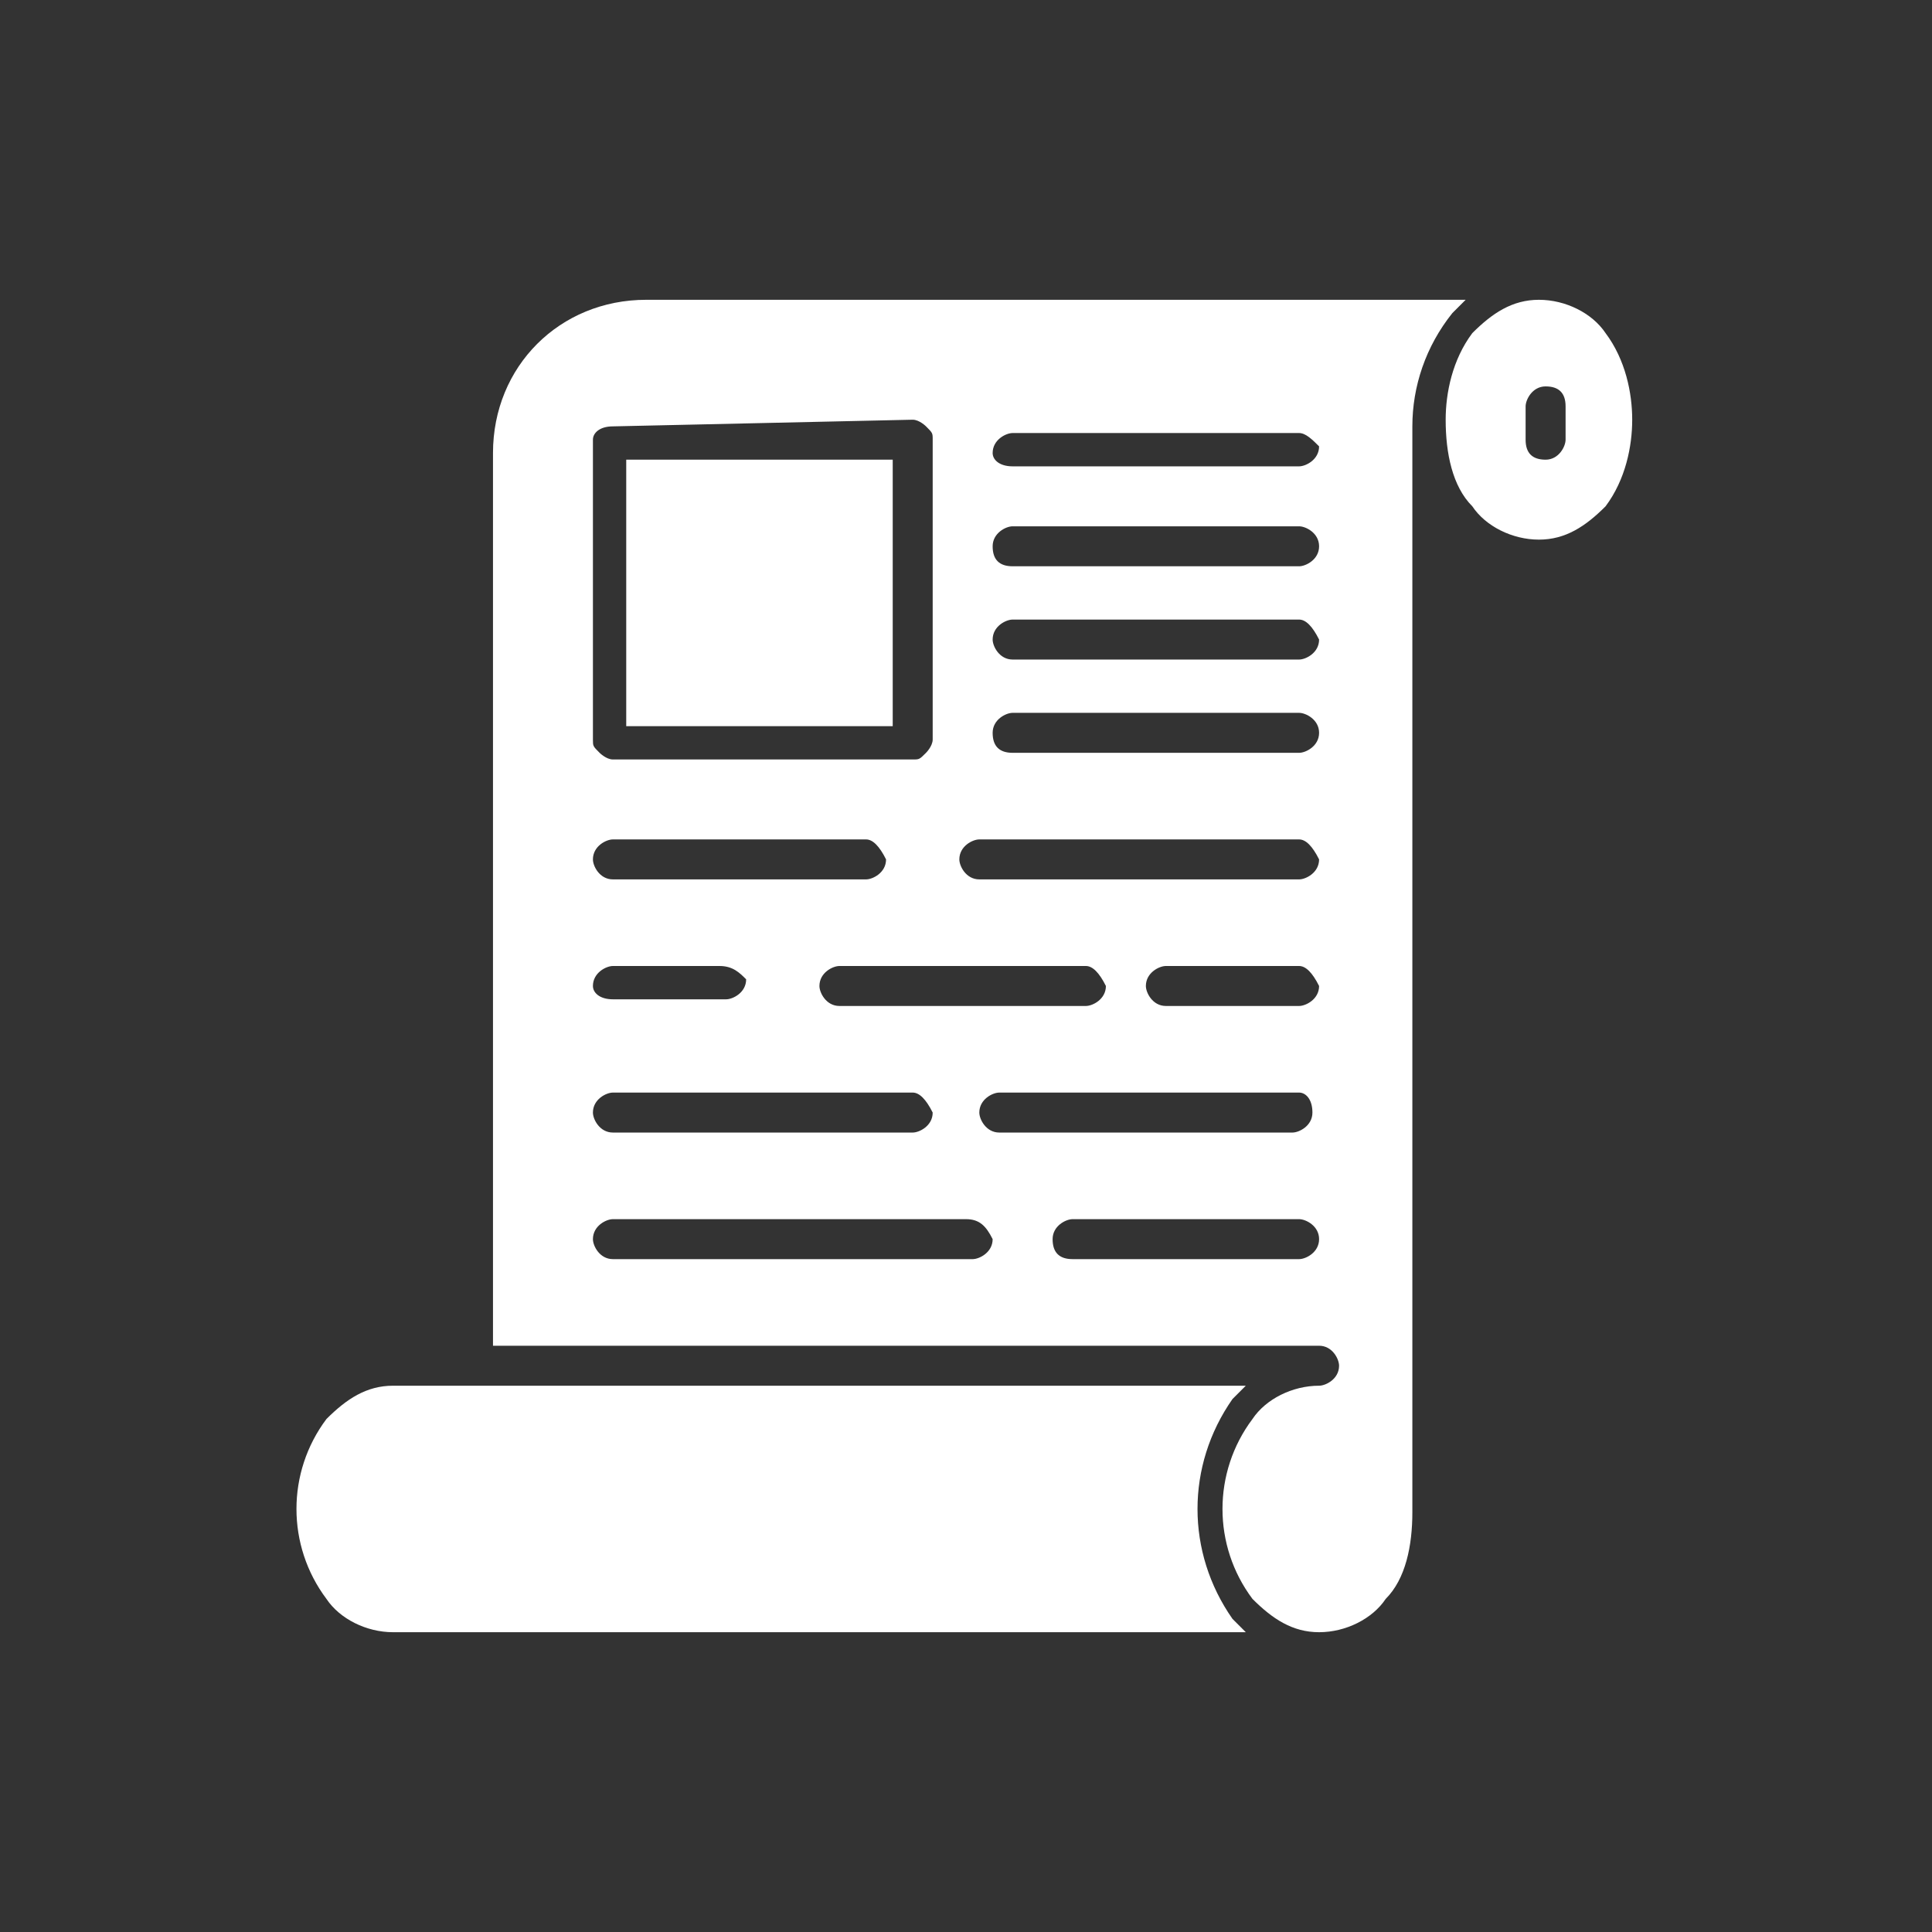 <?xml version="1.0" encoding="utf-8"?>
<!-- Generator: Adobe Illustrator 21.1.0, SVG Export Plug-In . SVG Version: 6.00 Build 0)  -->
<svg width="29" height="29" version="1.1" id="Layer_1" xmlns="http://www.w3.org/2000/svg" xmlns:xlink="http://www.w3.org/1999/xlink" x="0px" y="0px"
	 viewBox="0 0 29 29" style="enable-background:new 0 0 29 29;" xml:space="preserve">
<rect x="0" y="0" width="29" height="29" fill="#333333" stroke="none"/>
<style type="text/css">
	.st0{fill:#FFFFFF;}
</style>
<path class="st0" d="M5.9,24.5h12.8c-0.1-0.1-0.1-0.1-0.2-0.2c-0.7-1-0.7-2.3,0-3.3c0.1-0.1,0.1-0.1,0.2-0.2H5.9
	c-0.4,0-0.7,0.2-1,0.5c-0.6,0.8-0.6,1.9,0,2.7C5.1,24.3,5.5,24.5,5.9,24.5L5.9,24.5z M24.1,5c-0.2-0.3-0.6-0.5-1-0.5s-0.7,0.2-1,0.5
	c-0.3,0.4-0.4,0.9-0.4,1.3c0,0.5,0.1,1,0.4,1.3c0.2,0.3,0.6,0.5,1,0.5s0.7-0.2,1-0.5c0.3-0.4,0.4-0.9,0.4-1.3
	C24.5,5.9,24.4,5.4,24.1,5L24.1,5z M21.2,6.4v16.3c0,0.5-0.1,1-0.4,1.3c-0.2,0.3-0.6,0.5-1,0.5c-0.4,0-0.7-0.2-1-0.5
	c-0.6-0.8-0.6-1.9,0-2.7c0.2-0.3,0.6-0.5,1-0.5c0.1,0,0.3-0.1,0.3-0.3c0-0.1-0.1-0.3-0.3-0.3H7.4V6.8c0-1.3,1-2.3,2.3-2.3h12.3
	c-0.1,0.1-0.1,0.1-0.2,0.2C21.4,5.2,21.2,5.8,21.2,6.4L21.2,6.4z M13.4,6.9h-4v4h4V6.9z M9.2,6.4C9,6.4,8.9,6.5,8.9,6.6v4.5
	c0,0.1,0,0.1,0.1,0.2c0,0,0.1,0.1,0.2,0.1h4.5c0.1,0,0.1,0,0.2-0.1c0,0,0.1-0.1,0.1-0.2V6.6c0-0.1,0-0.1-0.1-0.2
	c0,0-0.1-0.1-0.2-0.1L9.2,6.4z M19.5,18.3h-3.4c-0.1,0-0.3,0.1-0.3,0.3s0.1,0.3,0.3,0.3h3.4c0.1,0,0.3-0.1,0.3-0.3
	S19.6,18.3,19.5,18.3z M19.5,16.4H15c-0.1,0-0.3,0.1-0.3,0.3c0,0.1,0.1,0.3,0.3,0.3h4.4c0.1,0,0.3-0.1,0.3-0.3
	C19.7,16.5,19.6,16.4,19.5,16.4z M10.8,14.5H9.2c-0.1,0-0.3,0.1-0.3,0.3C8.9,14.9,9,15,9.2,15h1.7c0.1,0,0.3-0.1,0.3-0.3
	C11.1,14.6,11,14.5,10.8,14.5L10.8,14.5z M19.5,14.5h-2c-0.1,0-0.3,0.1-0.3,0.3c0,0.1,0.1,0.3,0.3,0.3h2c0.1,0,0.3-0.1,0.3-0.3
	C19.7,14.6,19.6,14.5,19.5,14.5z M13,12.6H9.2c-0.1,0-0.3,0.1-0.3,0.3c0,0.1,0.1,0.3,0.3,0.3H13c0.1,0,0.3-0.1,0.3-0.3
	C13.2,12.7,13.1,12.6,13,12.6z M14.5,18.3H9.2c-0.1,0-0.3,0.1-0.3,0.3c0,0.1,0.1,0.3,0.3,0.3h5.4c0.1,0,0.3-0.1,0.3-0.3
	C14.8,18.4,14.7,18.3,14.5,18.3z M13.7,16.4H9.2c-0.1,0-0.3,0.1-0.3,0.3c0,0.1,0.1,0.3,0.3,0.3h4.5c0.1,0,0.3-0.1,0.3-0.3
	C13.9,16.5,13.8,16.4,13.7,16.4z M16.3,14.5h-3.7c-0.1,0-0.3,0.1-0.3,0.3c0,0.1,0.1,0.3,0.3,0.3h3.7c0.1,0,0.3-0.1,0.3-0.3
	C16.5,14.6,16.4,14.5,16.3,14.5z M19.5,12.6l-4.8,0c-0.1,0-0.3,0.1-0.3,0.3c0,0.1,0.1,0.3,0.3,0.3h4.8c0.1,0,0.3-0.1,0.3-0.3
	C19.7,12.7,19.6,12.6,19.5,12.6L19.5,12.6z M19.5,10.7h-4.3c-0.1,0-0.3,0.1-0.3,0.3s0.1,0.3,0.3,0.3h4.3c0.1,0,0.3-0.1,0.3-0.3
	S19.6,10.7,19.5,10.7L19.5,10.7z M19.5,9.3h-4.3c-0.1,0-0.3,0.1-0.3,0.3c0,0.1,0.1,0.3,0.3,0.3h4.3c0.1,0,0.3-0.1,0.3-0.3
	C19.7,9.4,19.6,9.3,19.5,9.3L19.5,9.3z M19.5,7.9h-4.3c-0.1,0-0.3,0.1-0.3,0.3s0.1,0.3,0.3,0.3h4.3c0.1,0,0.3-0.1,0.3-0.3
	S19.6,7.9,19.5,7.9L19.5,7.9z M19.5,6.5l-4.3,0c-0.1,0-0.3,0.1-0.3,0.3C14.9,6.9,15,7,15.2,7h4.3c0.1,0,0.3-0.1,0.3-0.3
	C19.7,6.6,19.6,6.5,19.5,6.5L19.5,6.5z M22.9,6.1c0-0.1,0.1-0.3,0.3-0.3s0.3,0.1,0.3,0.3v0.5c0,0.1-0.1,0.3-0.3,0.3
	s-0.3-0.1-0.3-0.3V6.1z"/>
</svg>
